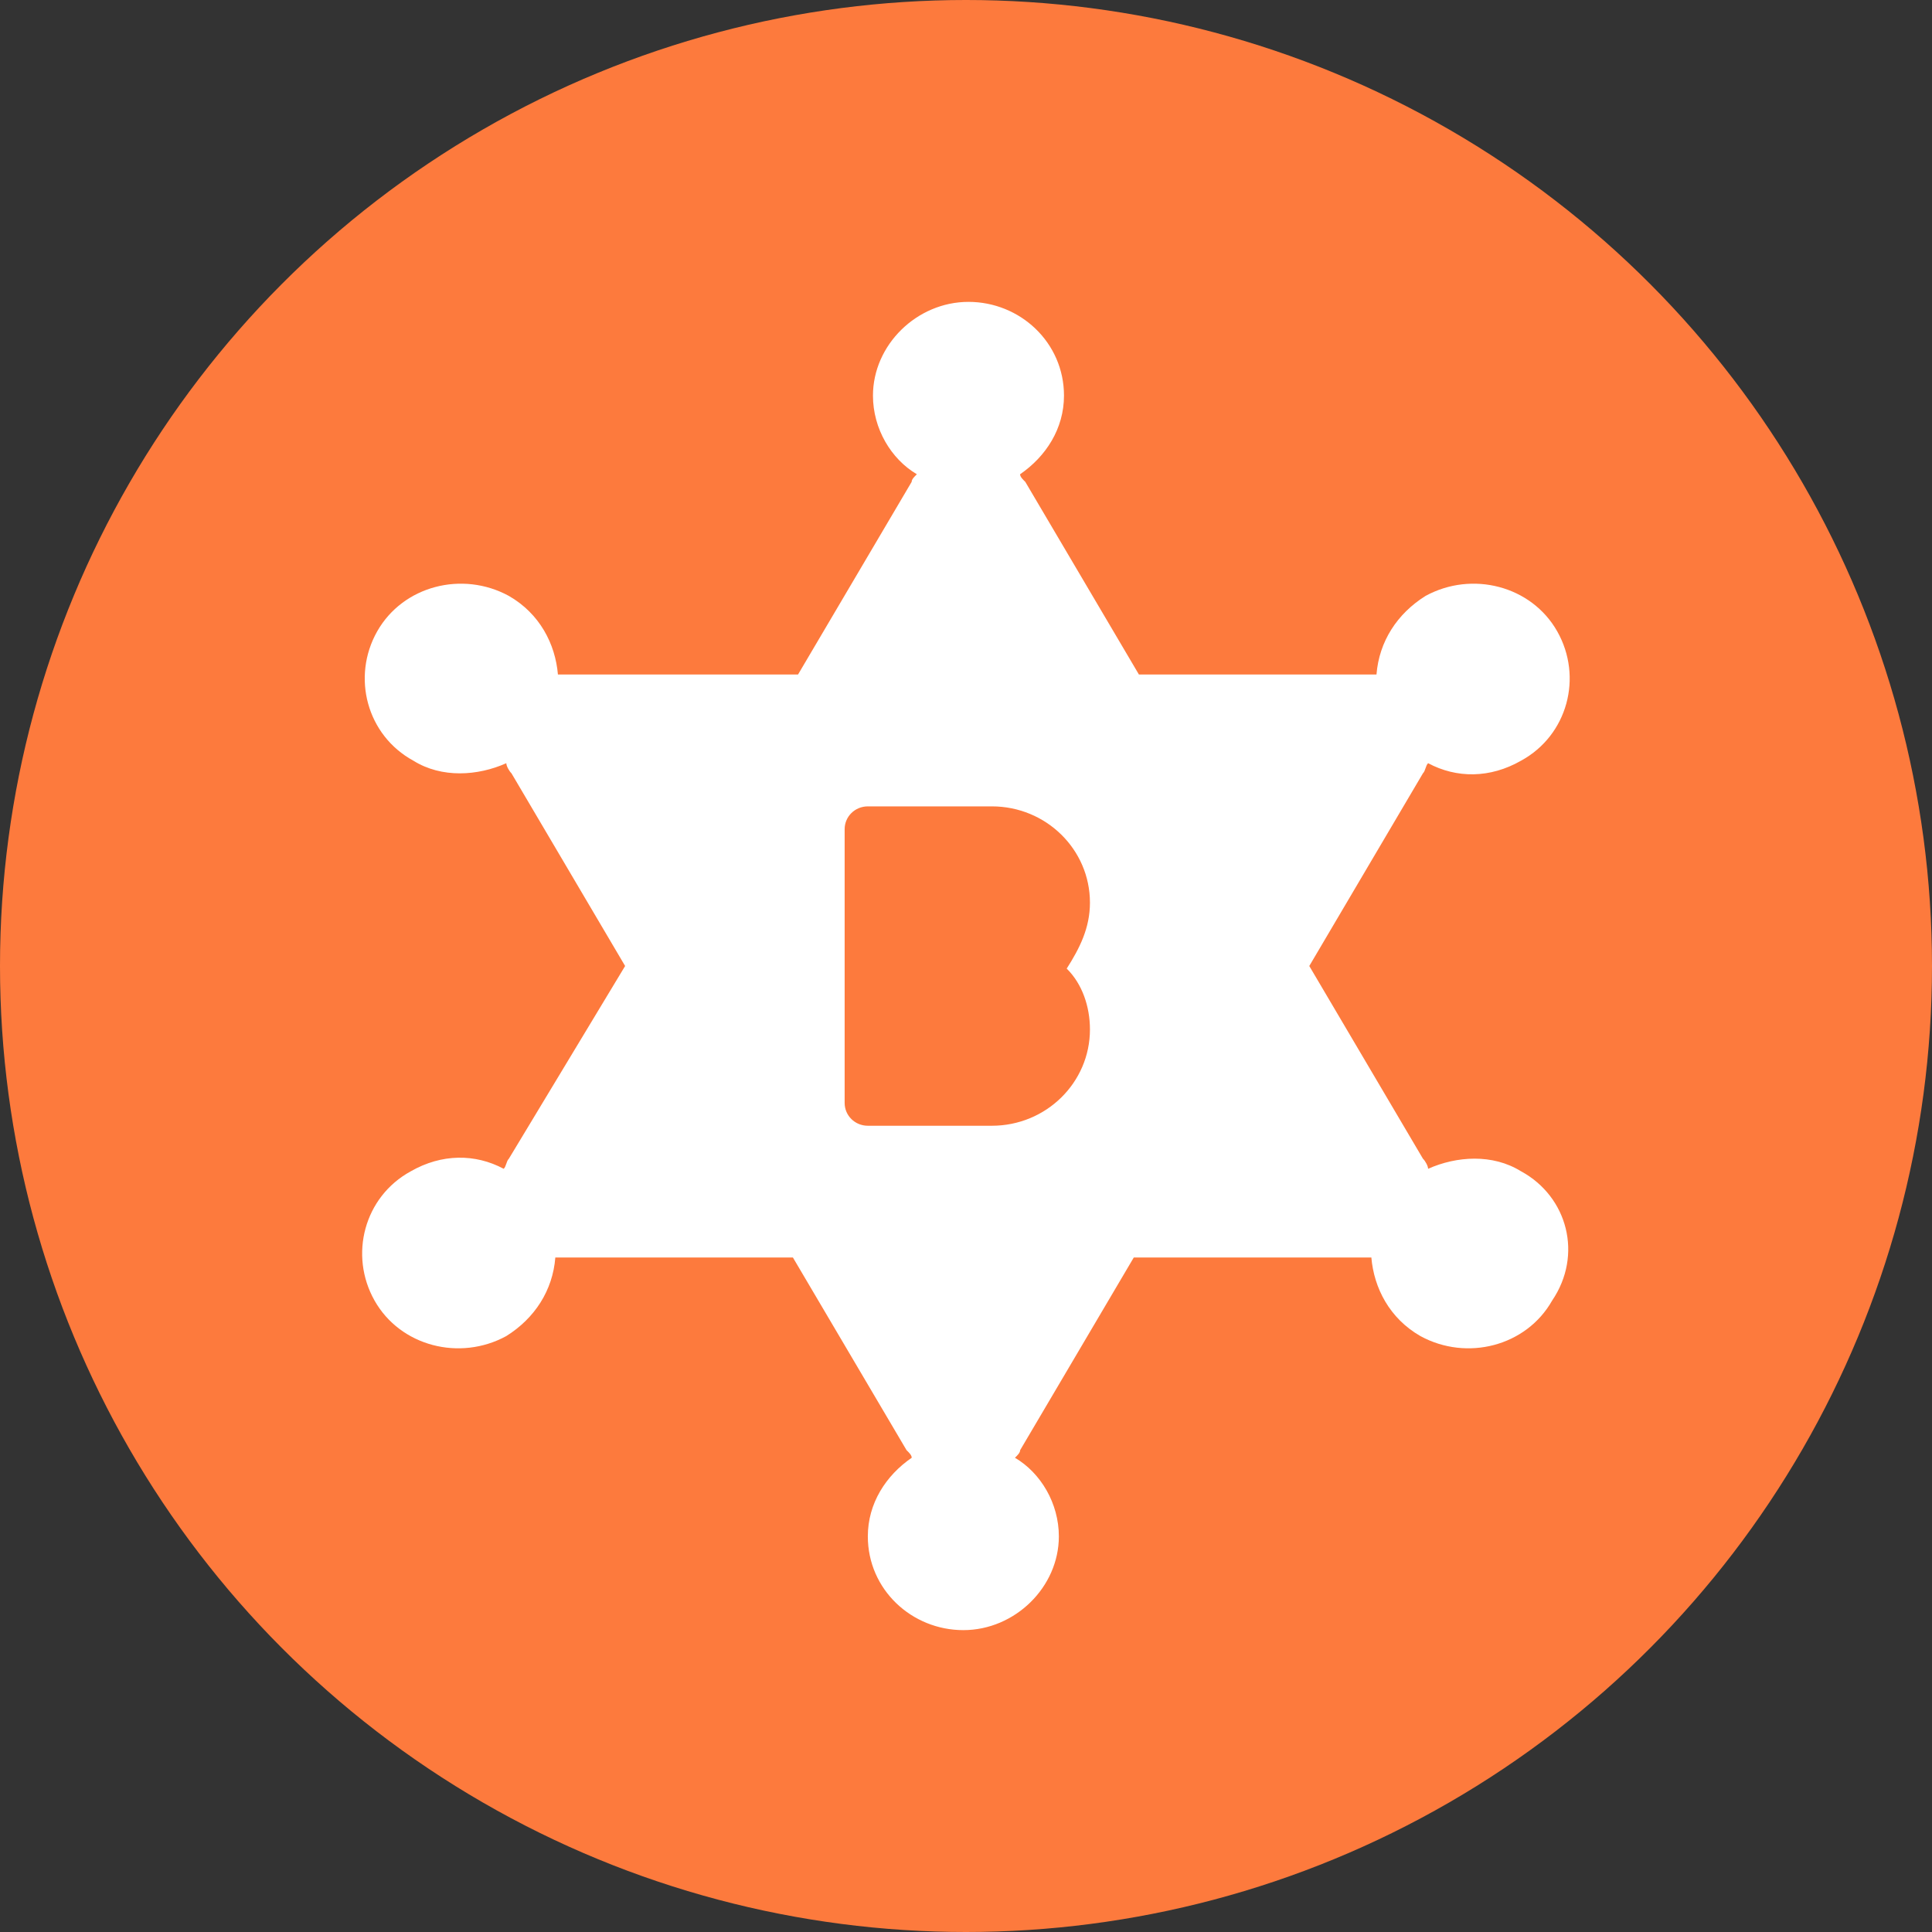 <svg height="32" viewBox="0 0 32 32" width="32" xmlns="http://www.w3.org/2000/svg"><rect x="0" y="0" width="32" height="32" fill="#333333" stroke="none"/><g fill="none"><circle cx="16" cy="16" fill="#fd7a3d" r="16"/><path d="m25.195 19.401c.77.42 1.026 1.385.513 2.141-.428.756-1.411 1.008-2.181.588-.513-.294-.77-.798-.813-1.302h-3.935l-1.882 3.191c0 .042-.043.084-.086.126.428.252.727.756.727 1.302 0 .84-.727 1.553-1.582 1.553-.855 0-1.582-.672-1.582-1.553 0-.546.299-1.008.727-1.302 0-.042-.043-.084-.086-.126l-1.882-3.191h-3.935c-.043.546-.342 1.008-.813 1.302-.77.42-1.754.168-2.181-.588s-.171-1.721.599-2.141c.513-.294 1.069-.294 1.54-.042.043-.042.043-.126.086-.168l1.925-3.191-1.882-3.191c-.043-.042-.086-.126-.086-.168-.47.21-1.069.252-1.54-.042-.77-.42-1.026-1.385-.599-2.141.428-.756 1.411-1.008 2.181-.588.513.294.77.798.813 1.302h3.977l1.882-3.191c0-.042.043-.084.086-.126-.428-.252-.727-.756-.727-1.302 0-.84.727-1.553 1.582-1.553.855 0 1.582.672 1.582 1.553 0 .546-.299 1.008-.727 1.302 0 .042.043.084.086.126l1.882 3.191h3.935c.043-.546.342-1.008.813-1.302.77-.42 1.754-.168 2.181.588.428.756.171 1.721-.599 2.141-.513.294-1.069.294-1.54.042-.043.042-.043.126-.086.168l-1.882 3.191 1.882 3.191c.043.042.086.126.086.168.47-.21 1.069-.252 1.54.042zm-7.142-4.45c0-.882-.727-1.595-1.625-1.595h-2.053c-.214 0-.385.168-.385.378v4.534c0 .21.171.378.385.378h2.053c.898 0 1.625-.714 1.625-1.595 0-.378-.128-.756-.385-1.008.214-.336.385-.672.385-1.092z" fill="#fff"/></g></svg>
